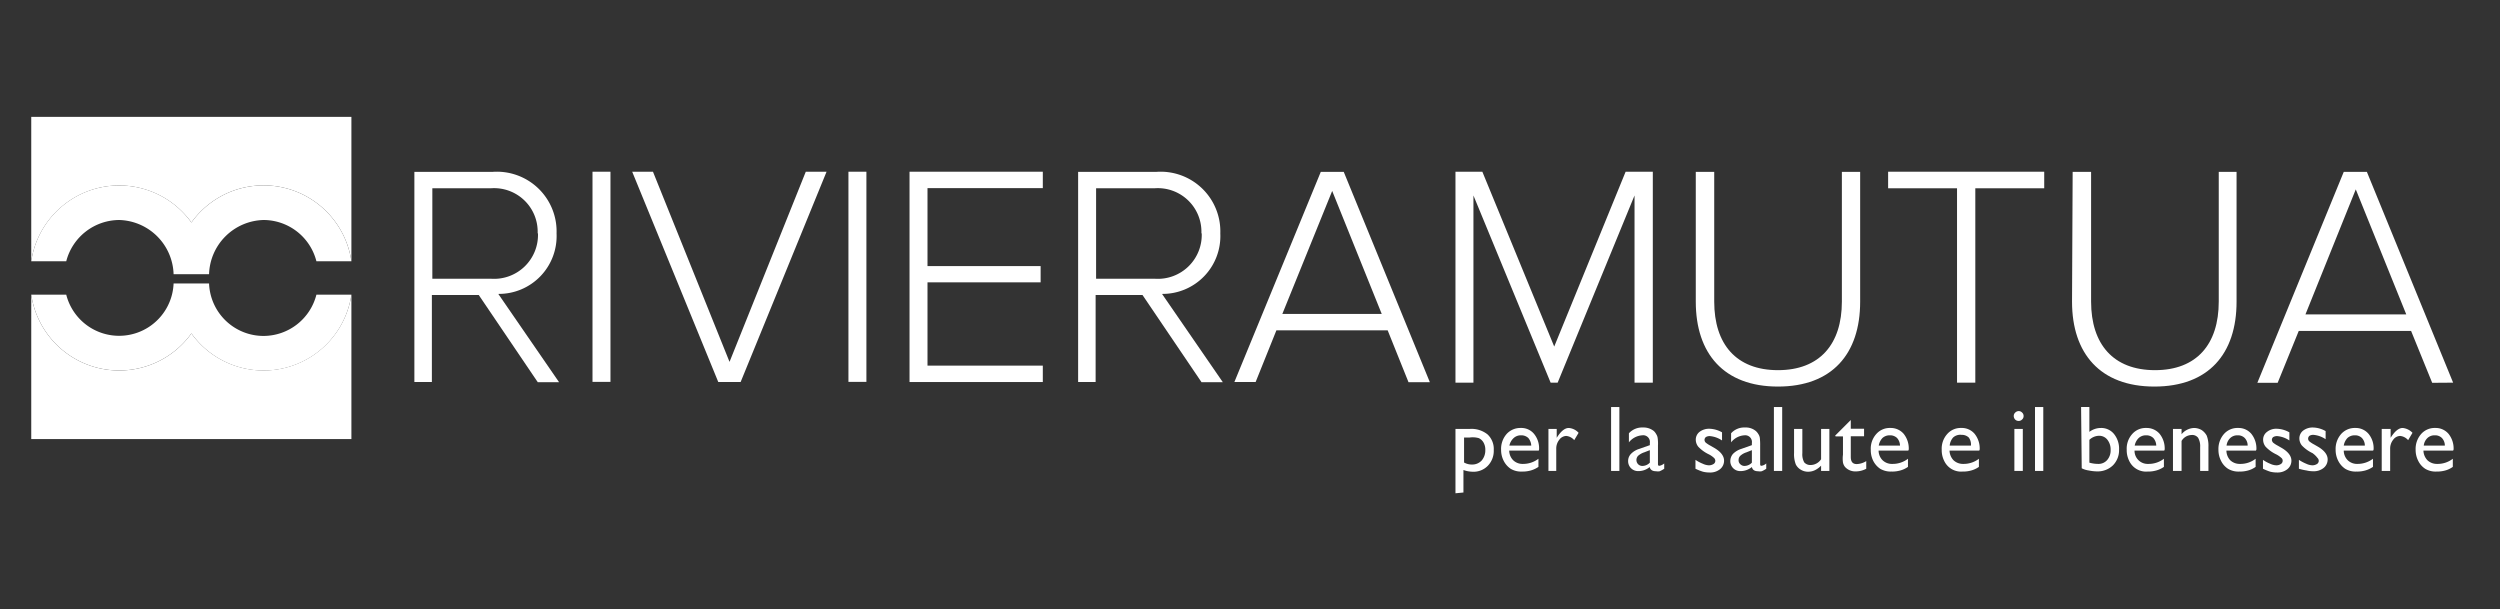 <svg id="Riviera" xmlns="http://www.w3.org/2000/svg" viewBox="0 0 160 39"><rect x="0" y="0" width="160" height="39" fill="#333333" stroke="none"/><defs><style>.cls-1{fill:#fff;}</style></defs><g id="Mutua"><path class="cls-1" d="M34.41,24.45l-3.77-5.57h-3v5.57H26.52V11h5a3.82,3.82,0,0,1,4.1,3.94,3.7,3.7,0,0,1-3.73,3.87l3.89,5.65H34.41m0-9.52a2.79,2.79,0,0,0-3-2.89H27.67v5.79h3.77A2.81,2.81,0,0,0,34.43,14.93Z"/><rect class="cls-1" x="37.92" y="10.99" width="1.15" height="13.45"/><polyline class="cls-1" points="45.97 24.45 40.46 10.99 41.79 10.99 46.69 23.16 51.57 10.99 52.9 10.99 47.4 24.45 45.97 24.45"/><rect class="cls-1" x="54.3" y="10.99" width="1.15" height="13.45"/><polyline class="cls-1" points="58.21 24.45 58.21 10.99 66.74 10.99 66.74 12.04 59.36 12.04 59.36 17.03 66.6 17.03 66.6 18.07 59.36 18.07 59.36 23.4 66.74 23.4 66.74 24.45 58.21 24.45"/><path class="cls-1" d="M76.89,24.45l-3.77-5.57h-3v5.57H69V11h5a3.82,3.82,0,0,1,4.1,3.94,3.7,3.7,0,0,1-3.73,3.87l3.89,5.65H76.89m0-9.52a2.79,2.79,0,0,0-3-2.89H70.15v5.79h3.77A2.81,2.81,0,0,0,76.91,14.93Z"/><path class="cls-1" d="M90.14,24.45l-1.33-3.31H81.69l-1.33,3.31H79L84.53,11H86l5.51,13.46H90.14M85.26,12.22l-3.19,7.87h6.36Z"/><path class="cls-1" d="M94.07,28H93.7V29.6a1,1,0,0,0,.51.13.82.82,0,0,0,.62-.26,1,1,0,0,0,.23-.67.91.91,0,0,0-.11-.47.67.67,0,0,0-.31-.29A1.41,1.41,0,0,0,94.07,28Zm-.92,3.57V27.45h.94a1.64,1.64,0,0,1,1.11.35,1.27,1.27,0,0,1,.4,1,1.37,1.37,0,0,1-.37,1,1.27,1.27,0,0,1-1,.39,1.79,1.79,0,0,1-.57-.11v1.44Z"/><path class="cls-1" d="M96.6,28.52H98a.81.81,0,0,0-.19-.49.65.65,0,0,0-.46-.17.68.68,0,0,0-.47.17A.91.91,0,0,0,96.6,28.52Zm1.88.32H96.59a.88.88,0,0,0,.26.62.85.85,0,0,0,.61.23,1.61,1.61,0,0,0,1-.33v.52a1.66,1.66,0,0,1-.49.23,1.93,1.93,0,0,1-.57.07,1.28,1.28,0,0,1-.72-.18,1.34,1.34,0,0,1-.44-.5,1.53,1.53,0,0,1-.17-.72,1.45,1.45,0,0,1,.35-1,1.18,1.18,0,0,1,.91-.39,1.05,1.05,0,0,1,.85.38,1.45,1.45,0,0,1,.32,1Z"/><path class="cls-1" d="M99.63,27.45v.62l0-.05c.26-.42.52-.63.77-.63a.94.94,0,0,1,.63.31l-.28.47a.76.76,0,0,0-.51-.27.58.58,0,0,0-.45.25.9.9,0,0,0-.19.58v1.41H99.1V27.45Z"/><rect class="cls-1" x="103.11" y="26.05" width="0.53" height="4.09"/><path class="cls-1" d="M105.59,29.61v-.8l-.36.14a1.14,1.14,0,0,0-.39.22.39.39,0,0,0,0,.54.38.38,0,0,0,.28.11A.67.67,0,0,0,105.59,29.61Zm.52-1.09v1.15c0,.09,0,.14.1.14a.66.66,0,0,0,.3-.15V30a1.82,1.82,0,0,1-.29.16.62.62,0,0,1-.23,0c-.23,0-.37-.09-.41-.27a1.12,1.12,0,0,1-.72.26.64.64,0,0,1-.47-.18.63.63,0,0,1-.19-.47.65.65,0,0,1,.19-.46,1.24,1.24,0,0,1,.52-.31l.68-.24v-.14a.43.43,0,0,0-.49-.49,1.18,1.18,0,0,0-.85.45v-.58a1.14,1.14,0,0,1,.9-.37,1.05,1.05,0,0,1,.7.23.8.8,0,0,1,.15.2.59.59,0,0,1,.09.24A2.58,2.58,0,0,1,106.11,28.52Z"/><path class="cls-1" d="M108.51,30v-.57a2.37,2.37,0,0,0,.47.25,1,1,0,0,0,.39.1.55.55,0,0,0,.29-.08.24.24,0,0,0,.12-.2.26.26,0,0,0-.08-.19,1.44,1.44,0,0,0-.33-.23,2.27,2.27,0,0,1-.68-.49.72.72,0,0,1-.16-.44.63.63,0,0,1,.24-.51,1,1,0,0,1,.63-.2,1.72,1.72,0,0,1,.81.23v.52a1.64,1.64,0,0,0-.78-.28.46.46,0,0,0-.25.06.23.23,0,0,0-.09.18.24.24,0,0,0,.08.18,1.86,1.86,0,0,0,.31.2l.19.11c.45.25.67.54.67.84a.69.69,0,0,1-.26.55,1,1,0,0,1-.67.21,1.73,1.73,0,0,1-.42-.05A3.6,3.6,0,0,1,108.51,30Z"/><path class="cls-1" d="M112.12,29.61v-.8l-.35.14a1.05,1.05,0,0,0-.39.22.37.37,0,0,0-.11.27.33.33,0,0,0,.11.27.37.37,0,0,0,.27.11A.66.66,0,0,0,112.12,29.61Zm.53-1.09v1.15c0,.09,0,.14.09.14a.58.58,0,0,0,.3-.15V30a1.47,1.47,0,0,1-.29.16.59.59,0,0,1-.23,0c-.23,0-.36-.09-.4-.27a1.15,1.15,0,0,1-.73.26.63.63,0,0,1-.46-.18.63.63,0,0,1-.19-.47.69.69,0,0,1,.18-.46,1.31,1.31,0,0,1,.52-.31l.68-.24v-.14a.43.43,0,0,0-.48-.49,1.17,1.17,0,0,0-.85.45v-.58a1.12,1.12,0,0,1,.89-.37,1,1,0,0,1,.7.23.83.83,0,0,1,.16.2.59.59,0,0,1,.09.24A4.17,4.17,0,0,1,112.65,28.52Z"/><rect class="cls-1" x="113.53" y="26.05" width="0.53" height="4.09"/><path class="cls-1" d="M116.55,30.14V29.8a1.37,1.37,0,0,1-.39.29,1,1,0,0,1-.44.1.88.88,0,0,1-.47-.13.81.81,0,0,1-.32-.34,1.82,1.82,0,0,1-.11-.73V27.45h.53V29a1.06,1.06,0,0,0,.12.59.52.52,0,0,0,.43.17.81.81,0,0,0,.65-.37V27.45h.53v2.69Z"/><path class="cls-1" d="M117.45,27.88l1-1v.56h.85v.48h-.85v1.32c0,.31.12.46.38.46a1.2,1.2,0,0,0,.61-.19V30a1.43,1.43,0,0,1-.68.17.88.88,0,0,1-.6-.21.58.58,0,0,1-.13-.15.71.71,0,0,1-.08-.21,1.87,1.87,0,0,1,0-.5V27.93h-.47Z"/><path class="cls-1" d="M120.24,28.52h1.36a.75.75,0,0,0-.19-.49.64.64,0,0,0-.46-.17.68.68,0,0,0-.47.17A.91.91,0,0,0,120.24,28.52Zm1.89.32h-1.9a.88.88,0,0,0,.26.62.86.86,0,0,0,.62.23,1.6,1.6,0,0,0,1-.33v.52a1.55,1.55,0,0,1-.49.23,1.93,1.93,0,0,1-.57.07,1.33,1.33,0,0,1-.72-.18,1.34,1.34,0,0,1-.44-.5,1.53,1.53,0,0,1-.16-.72,1.4,1.4,0,0,1,.35-1,1.14,1.14,0,0,1,.9-.39,1.09,1.09,0,0,1,.86.38,1.5,1.5,0,0,1,.32,1Z"/><path class="cls-1" d="M124.78,28.52h1.36A.75.75,0,0,0,126,28a.64.64,0,0,0-.46-.17A.68.68,0,0,0,125,28,.91.91,0,0,0,124.78,28.52Zm1.89.32h-1.9a.93.93,0,0,0,.26.62.88.88,0,0,0,.62.23,1.6,1.6,0,0,0,1-.33v.52a1.55,1.55,0,0,1-.49.23,1.91,1.91,0,0,1-.56.07,1.19,1.19,0,0,1-1.17-.68,1.53,1.53,0,0,1-.16-.72,1.4,1.4,0,0,1,.35-1,1.14,1.14,0,0,1,.9-.39,1.07,1.07,0,0,1,.86.38,1.5,1.5,0,0,1,.32,1Z"/><path class="cls-1" d="M128.92,27.45h.54v2.69h-.54Zm.27-1.14a.29.29,0,0,1,.22.09.29.29,0,0,1,.1.23.28.28,0,0,1-.1.22.29.29,0,0,1-.22.09.31.31,0,0,1-.22-.09.33.33,0,0,1-.09-.22.29.29,0,0,1,.09-.22A.32.32,0,0,1,129.19,26.31Z"/><rect class="cls-1" x="130.24" y="26.05" width="0.53" height="4.09"/><path class="cls-1" d="M133.72,28.15v1.46a2.1,2.1,0,0,0,.56.08.73.73,0,0,0,.58-.25.93.93,0,0,0,.22-.65,1,1,0,0,0-.21-.65.66.66,0,0,0-.54-.25A.91.91,0,0,0,133.72,28.15Zm-.53-2.1h.53v1.59a1.22,1.22,0,0,1,.74-.25,1.05,1.05,0,0,1,.84.39,1.49,1.49,0,0,1,.32,1,1.37,1.37,0,0,1-.39,1,1.4,1.4,0,0,1-1,.39,2.8,2.8,0,0,1-.55-.06,1.41,1.41,0,0,1-.45-.14Z"/><path class="cls-1" d="M136.62,28.52H138a.75.75,0,0,0-.19-.49.64.64,0,0,0-.46-.17.68.68,0,0,0-.47.17A.91.91,0,0,0,136.62,28.52Zm1.89.32h-1.9a.84.84,0,0,0,.88.85,1.6,1.6,0,0,0,1-.33v.52a1.55,1.55,0,0,1-.49.23,1.91,1.91,0,0,1-.56.07,1.19,1.19,0,0,1-1.17-.68,1.53,1.53,0,0,1-.16-.72,1.4,1.4,0,0,1,.35-1,1.14,1.14,0,0,1,.9-.39,1.09,1.09,0,0,1,.86.38,1.5,1.5,0,0,1,.32,1Z"/><path class="cls-1" d="M139.62,27.45v.34a1.09,1.09,0,0,1,.81-.4,1,1,0,0,1,.47.13,1,1,0,0,1,.33.36,1.8,1.8,0,0,1,.11.72v1.54h-.53V28.61a1.07,1.07,0,0,0-.13-.59.47.47,0,0,0-.42-.18.77.77,0,0,0-.64.38v1.92h-.55V27.45Z"/><path class="cls-1" d="M142.5,28.52h1.35a.7.7,0,0,0-.19-.49.61.61,0,0,0-.45-.17.66.66,0,0,0-.47.17A.79.79,0,0,0,142.5,28.52Zm1.88.32h-1.89a.92.92,0,0,0,.25.62.88.88,0,0,0,.62.23,1.58,1.58,0,0,0,1-.33v.52a1.51,1.51,0,0,1-.48.23,1.93,1.93,0,0,1-.57.07,1.28,1.28,0,0,1-.72-.18,1.26,1.26,0,0,1-.44-.5,1.53,1.53,0,0,1-.17-.72,1.45,1.45,0,0,1,.35-1,1.15,1.15,0,0,1,.91-.39,1.07,1.07,0,0,1,.85.38,1.5,1.5,0,0,1,.32,1Z"/><path class="cls-1" d="M144.83,30v-.57a2.3,2.3,0,0,0,.46.25,1,1,0,0,0,.39.1.52.52,0,0,0,.29-.08.24.24,0,0,0,.12-.2.22.22,0,0,0-.08-.19,1.44,1.44,0,0,0-.33-.23,2.27,2.27,0,0,1-.68-.49.72.72,0,0,1-.16-.44.61.61,0,0,1,.25-.51.94.94,0,0,1,.62-.2,1.72,1.72,0,0,1,.81.23v.52a1.64,1.64,0,0,0-.78-.28.49.49,0,0,0-.25.06.23.23,0,0,0-.09.18.29.29,0,0,0,.08.18,1.86,1.86,0,0,0,.31.2l.19.11c.45.25.67.54.67.84a.69.69,0,0,1-.26.55,1,1,0,0,1-.66.21,1.81,1.81,0,0,1-.43-.05A3.55,3.55,0,0,1,144.83,30Z"/><path class="cls-1" d="M147.13,30v-.57a2.68,2.68,0,0,0,.47.25,1,1,0,0,0,.39.1.55.55,0,0,0,.29-.08.24.24,0,0,0,.12-.2.26.26,0,0,0-.08-.19A1.44,1.44,0,0,0,148,29a2.27,2.27,0,0,1-.68-.49.72.72,0,0,1-.16-.44.63.63,0,0,1,.24-.51,1,1,0,0,1,.63-.2,1.72,1.72,0,0,1,.81.23v.52a1.64,1.64,0,0,0-.78-.28.46.46,0,0,0-.25.06.23.23,0,0,0-.09.18.24.24,0,0,0,.08.18,1.86,1.86,0,0,0,.31.2l.19.11c.45.25.67.54.67.84a.69.69,0,0,1-.26.55,1,1,0,0,1-.67.21,1.73,1.73,0,0,1-.42-.05A3.6,3.6,0,0,1,147.13,30Z"/><path class="cls-1" d="M150,28.52h1.35a.7.7,0,0,0-.19-.49.61.61,0,0,0-.45-.17.68.68,0,0,0-.47.17A.91.91,0,0,0,150,28.52Zm1.88.32H150a.88.88,0,0,0,.26.62.85.85,0,0,0,.61.23,1.63,1.63,0,0,0,1-.33v.52a1.66,1.66,0,0,1-.49.23,1.93,1.93,0,0,1-.57.07,1.28,1.28,0,0,1-.72-.18,1.34,1.34,0,0,1-.44-.5,1.53,1.53,0,0,1-.17-.72,1.45,1.45,0,0,1,.35-1,1.17,1.17,0,0,1,.91-.39,1.07,1.07,0,0,1,.85.38,1.45,1.45,0,0,1,.32,1Z"/><path class="cls-1" d="M153,27.45v.62l0-.05c.26-.42.52-.63.77-.63a1,1,0,0,1,.63.31l-.28.47a.78.78,0,0,0-.51-.27.57.57,0,0,0-.45.25.9.9,0,0,0-.19.58v1.41h-.54V27.45Z"/><path class="cls-1" d="M155.12,28.52h1.35a.7.7,0,0,0-.19-.49.61.61,0,0,0-.45-.17.66.66,0,0,0-.47.17A.79.79,0,0,0,155.12,28.52Zm1.88.32h-1.9a.93.93,0,0,0,.26.62.88.88,0,0,0,.62.23,1.58,1.58,0,0,0,1-.33v.52a1.51,1.51,0,0,1-.48.23,2,2,0,0,1-.57.07,1.28,1.28,0,0,1-.72-.18,1.26,1.26,0,0,1-.44-.5,1.53,1.53,0,0,1-.17-.72,1.45,1.45,0,0,1,.35-1,1.15,1.15,0,0,1,.91-.39,1.07,1.07,0,0,1,.85.38,1.5,1.5,0,0,1,.32,1Z"/><path class="cls-1" d="M7.63,11.87a5.71,5.71,0,0,1,4.62,2.37,5.68,5.68,0,0,1,10.24,2.48V7.48H2v9.24a5.7,5.7,0,0,1,5.63-4.85"/><path class="cls-1" d="M16.87,23.71a5.69,5.69,0,0,1-4.62-2.37A5.69,5.69,0,0,1,2,18.86V28.1H22.49V18.86a5.69,5.69,0,0,1-5.62,4.85"/><path class="cls-1" d="M16.87,21.5a3.49,3.49,0,0,1-3.49-3.36H11.11a3.49,3.49,0,0,1-6.87.72H2a5.69,5.69,0,0,0,10.25,2.48,5.68,5.68,0,0,0,10.24-2.48H20.25a3.5,3.5,0,0,1-3.38,2.64"/><path class="cls-1" d="M7.63,14.08a3.58,3.58,0,0,1,3.48,3.47h2.27a3.58,3.58,0,0,1,3.49-3.47,3.5,3.5,0,0,1,3.38,2.64h2.24a5.68,5.68,0,0,0-10.24-2.48A5.69,5.69,0,0,0,2,16.72H4.24a3.52,3.52,0,0,1,3.39-2.64"/><polygon class="cls-1" points="105.78 24.49 105.78 10.99 104.04 10.99 99.47 22.18 94.87 10.99 93.15 10.99 93.15 24.49 94.3 24.49 94.3 12.51 99.24 24.49 99.69 24.49 104.61 12.51 104.61 24.49 105.78 24.49"/><path class="cls-1" d="M108.53,19.31c0,3.32,1.8,5.43,5.26,5.43s5.26-2.09,5.26-5.43V11h-1.17v8.3c0,2.73-1.42,4.39-4.09,4.39s-4.08-1.66-4.08-4.39V11h-1.18Z"/><polygon class="cls-1" points="126.42 24.49 126.42 12.05 130.83 12.05 130.83 10.99 120.84 10.99 120.84 12.05 125.25 12.05 125.25 24.49 126.42 24.49"/><path class="cls-1" d="M132.61,19.31c0,3.32,1.81,5.43,5.27,5.43s5.26-2.09,5.26-5.43V11H142v8.3c0,2.73-1.41,4.39-4.08,4.39s-4.09-1.66-4.09-4.39V11h-1.18Z"/><path class="cls-1" d="M154,20.12h-6.45l3.22-8Zm3,4.37L151.48,11H150l-5.53,13.5h1.3l1.35-3.32h7.19l1.35,3.32Z"/></g></svg>